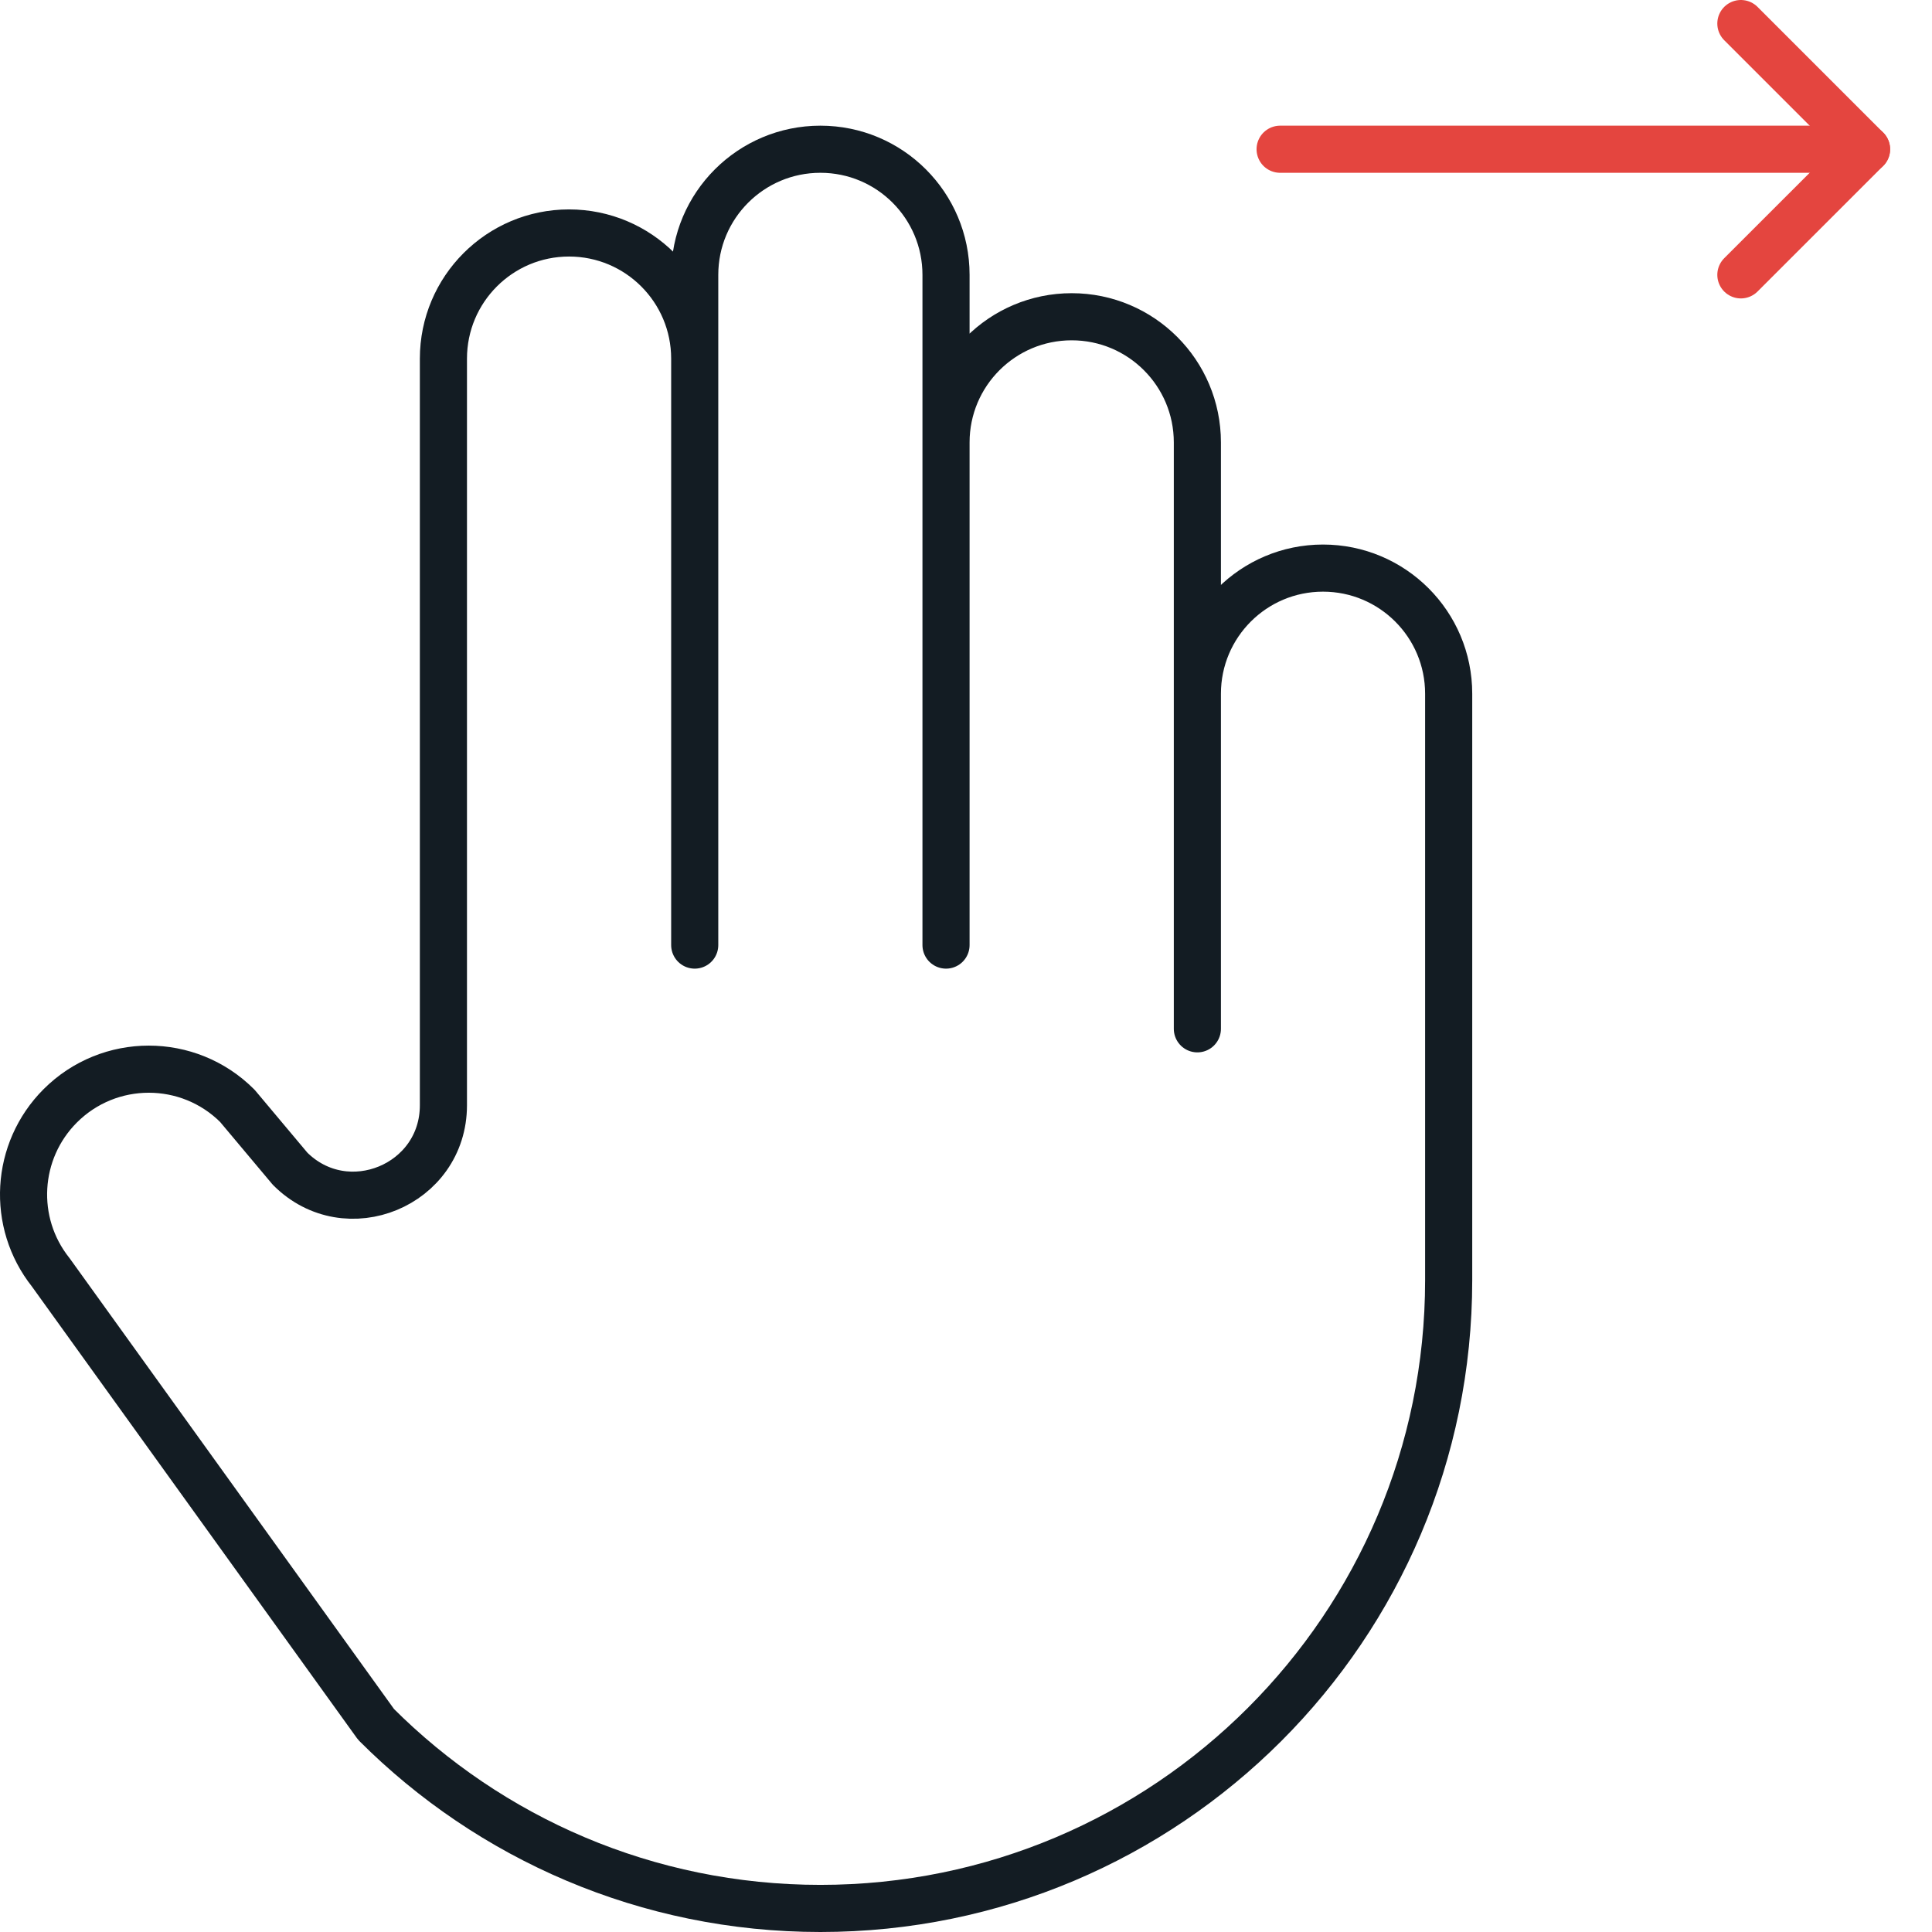 <?xml version="1.0" encoding="UTF-8"?> <svg xmlns="http://www.w3.org/2000/svg" width="41" height="41" viewBox="0 0 41 41" fill="none"><path d="M39.611 3.167H27.166" stroke="#E4453F" stroke-miterlimit="10" stroke-linecap="round" stroke-linejoin="round"></path><path d="M36.944 0.5L39.611 3.167L36.944 5.833" stroke="#E4453F" stroke-miterlimit="10" stroke-linecap="round" stroke-linejoin="round"></path><path d="M9.41 23.455C9.41 25.152 7.356 26.003 6.156 24.802L5.037 23.468C3.999 22.43 2.316 22.43 1.278 23.468C0.324 24.423 0.236 25.943 1.076 27L7.981 36.595C10.394 39.008 13.727 40.5 17.41 40.5C24.773 40.5 30.743 34.53 30.743 27.167V14.722C30.743 13.249 29.549 12.056 28.076 12.056C26.604 12.056 25.41 13.249 25.41 14.722V21.833V9.389C25.41 7.916 24.216 6.722 22.743 6.722C21.27 6.722 20.076 7.916 20.076 9.389V20.056V17.389V5.833C20.076 4.36 18.883 3.167 17.41 3.167C15.937 3.167 14.743 4.36 14.743 5.833V17.389V20.056V7.611C14.743 6.138 13.549 4.944 12.076 4.944C10.604 4.944 9.41 6.138 9.41 7.611V19.167V23.455Z" stroke="#131C23" stroke-miterlimit="10" stroke-linecap="round" stroke-linejoin="round"></path></svg> 